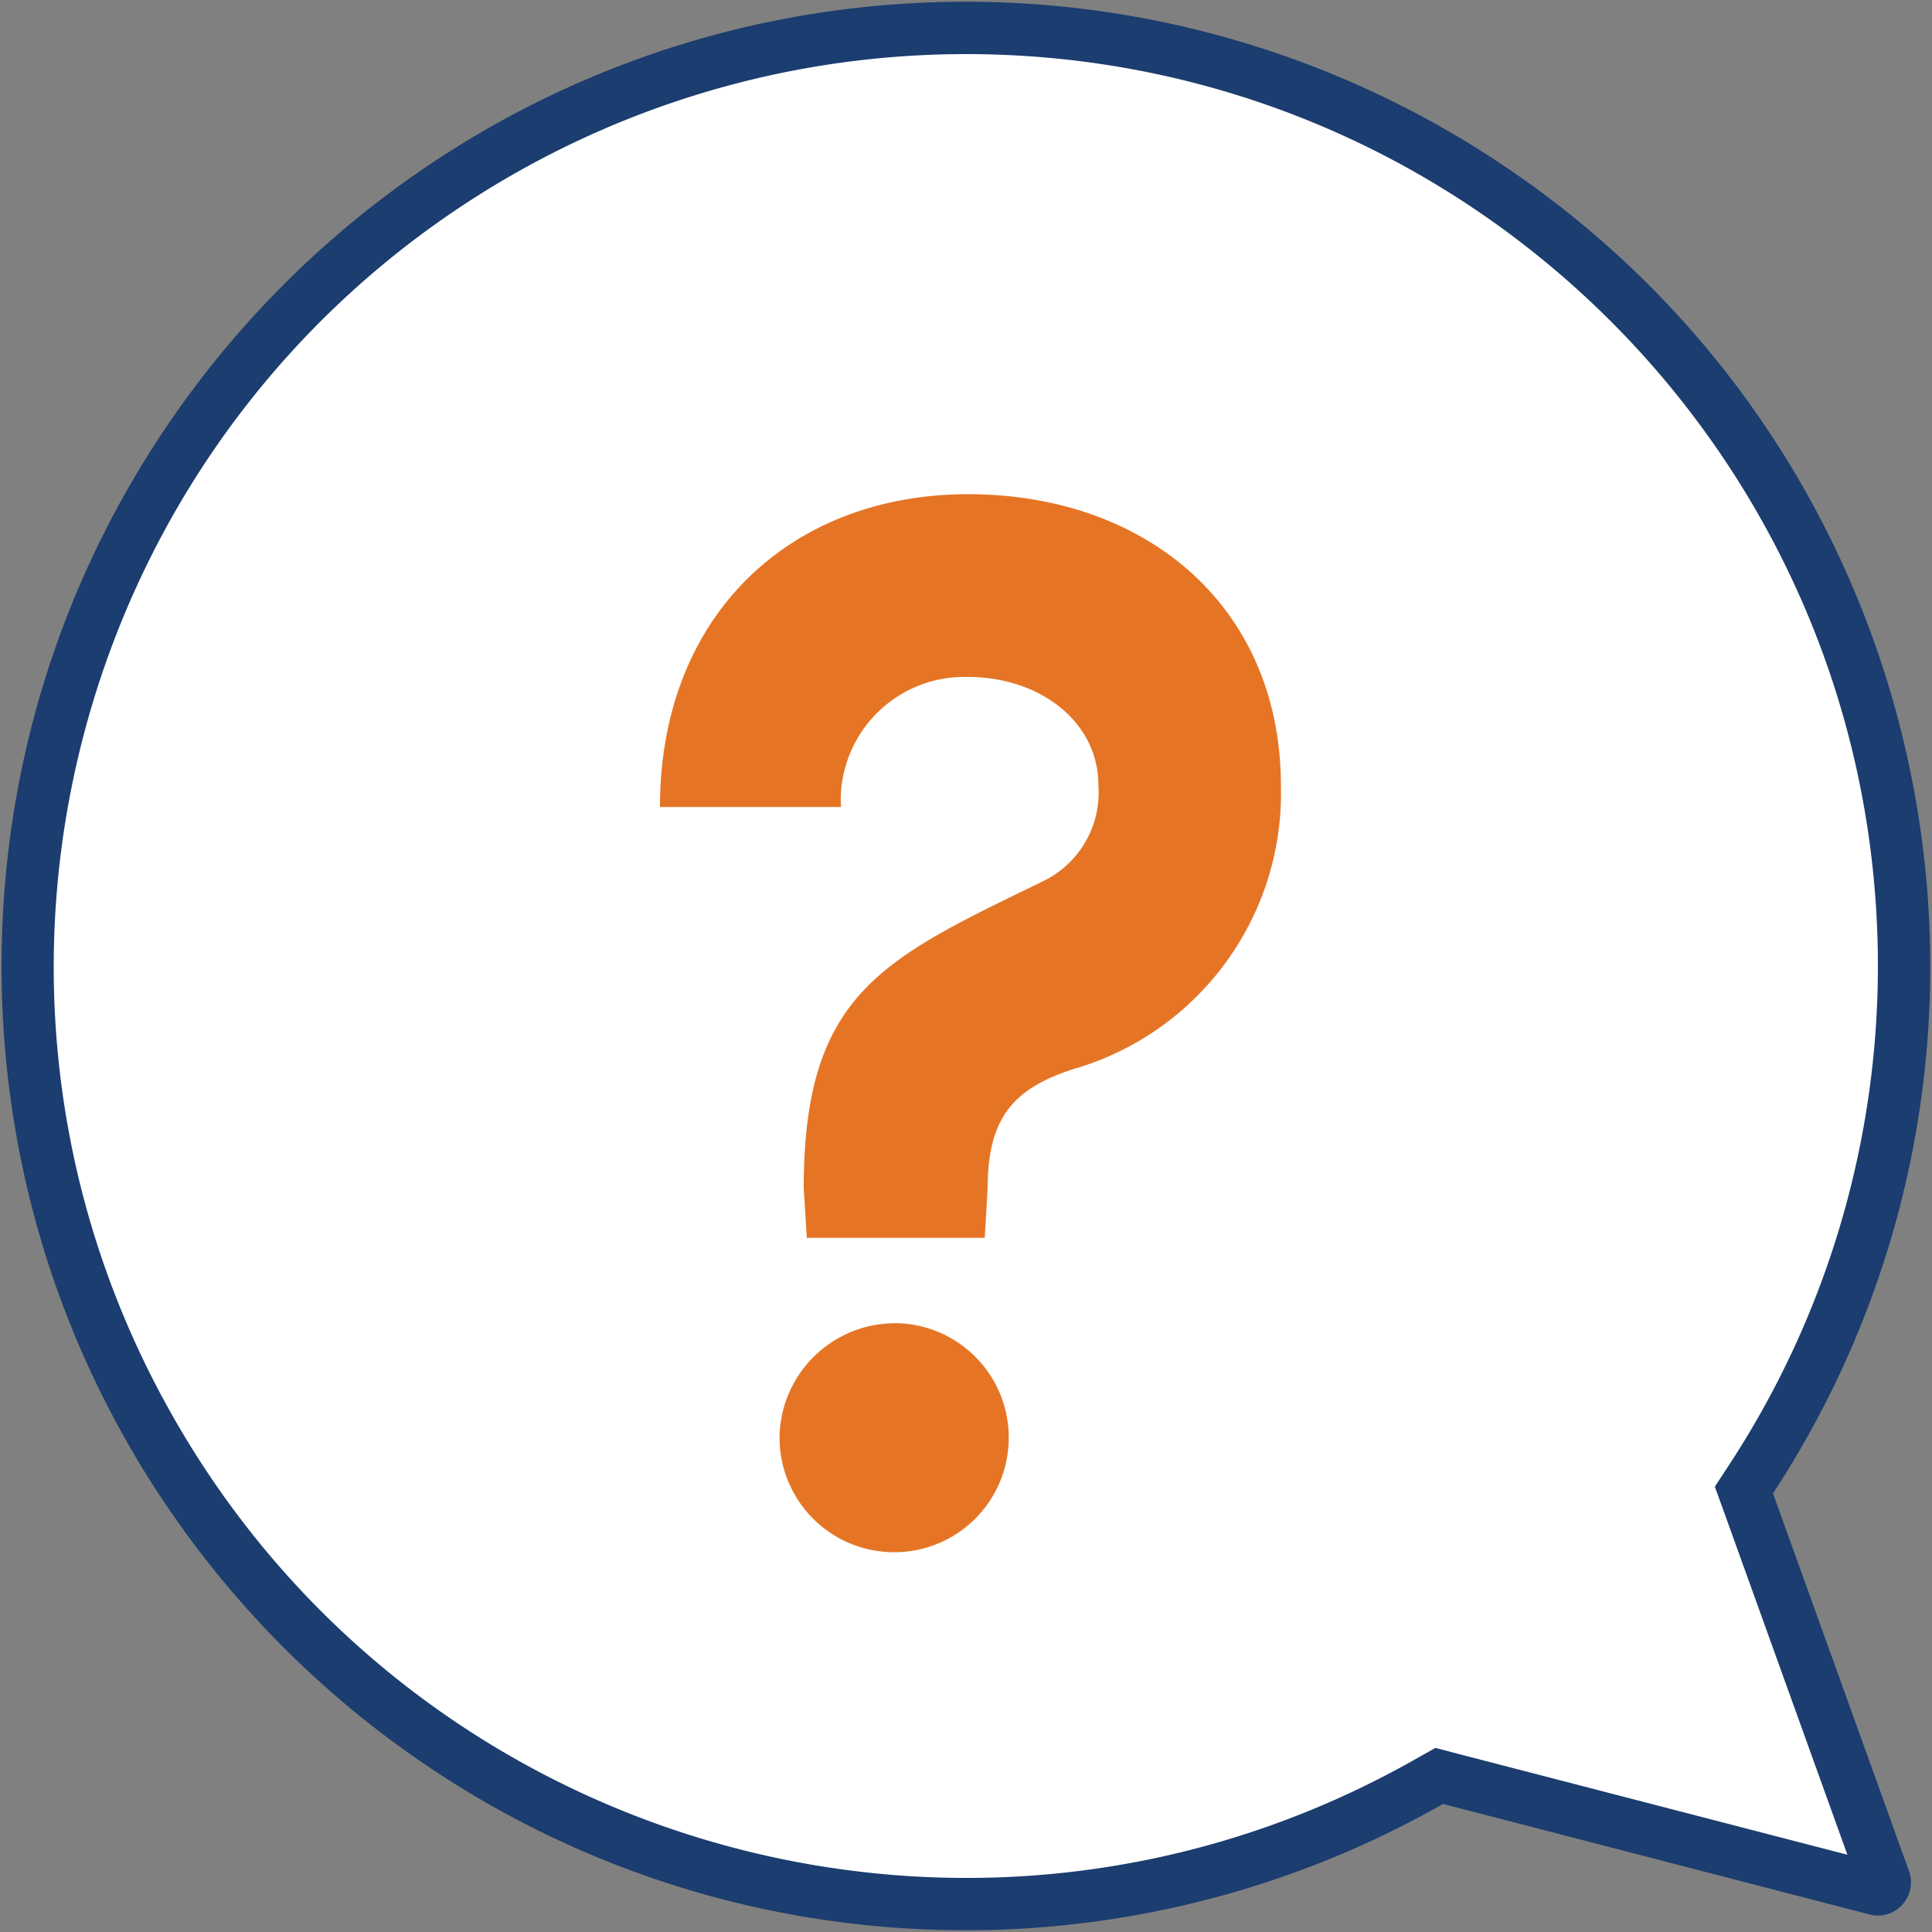 <svg xmlns="http://www.w3.org/2000/svg" xmlns:xlink="http://www.w3.org/1999/xlink" xml:space="preserve" style="enable-background:new 0 0 100 100" viewBox="0 0 100 100"><rect x="0" y="0" width="100" height="100" fill="#808080" stroke="none"/><defs><path id="a" d="M.09.09H99.9V99.9H.09z"/></defs><g><path d="M50 98.55C23.18 98.56 1.42 76.82 1.41 50c0-26.82 21.73-48.58 48.56-48.59s48.58 21.73 48.59 48.55c0 9.45-2.75 18.69-7.92 26.59l-.37.56 7.26 20.17c.04.11.03.24-.04.33-.07.1-.18.16-.29.16L74.5 91.9l-.48.27A48.34 48.34 0 0 1 50 98.55" style="fill:#fff"/><path d="M50 2.8c26.06 0 47.19 21.13 47.2 47.19 0 9.18-2.67 18.15-7.7 25.83l-.74 1.13.46 1.27L95.62 96l-20.26-5.25-1.06-.28-.96.54C50.69 103.91 21.87 96 8.97 73.35S3.99 21.88 26.64 8.98A47.247 47.247 0 0 1 50 2.8m0-2.71C22.44.09.09 22.43.08 49.99s22.33 49.91 49.9 49.92c8.66 0 17.18-2.25 24.71-6.54l22.07 5.72c.14.04.29.06.44.06a1.72 1.72 0 0 0 1.61-2.3L91.77 77.3c15.08-23.07 8.61-53.99-14.46-69.07A49.9 49.9 0 0 0 50 .09" style="fill:#1b3d6f"/><path d="M50.97 64.07h-9.21l-.16-2.55c0-10.07 4.03-11.85 12.31-15.87a5.1 5.1 0 0 0 2.94-5.03c0-3.25-3.02-5.58-6.74-5.58a6.395 6.395 0 0 0-6.59 6.17c-.01.19 0 .38.01.56h-9.37c0-9.91 6.74-16.19 15.95-16.19s16.19 5.81 16.19 15.1c.17 6.74-4.22 12.75-10.69 14.64-3.18 1.01-4.49 2.56-4.49 6.2l-.15 2.55zm-4.49 4.42c3.27.11 5.84 2.84 5.73 6.12a5.925 5.925 0 0 1-6.12 5.73 5.93 5.93 0 0 1-5.74-5.96c.05-3.3 2.77-5.94 6.08-5.89.02-.01.03-.01.05 0" style="fill:#e57525"/></g></svg>